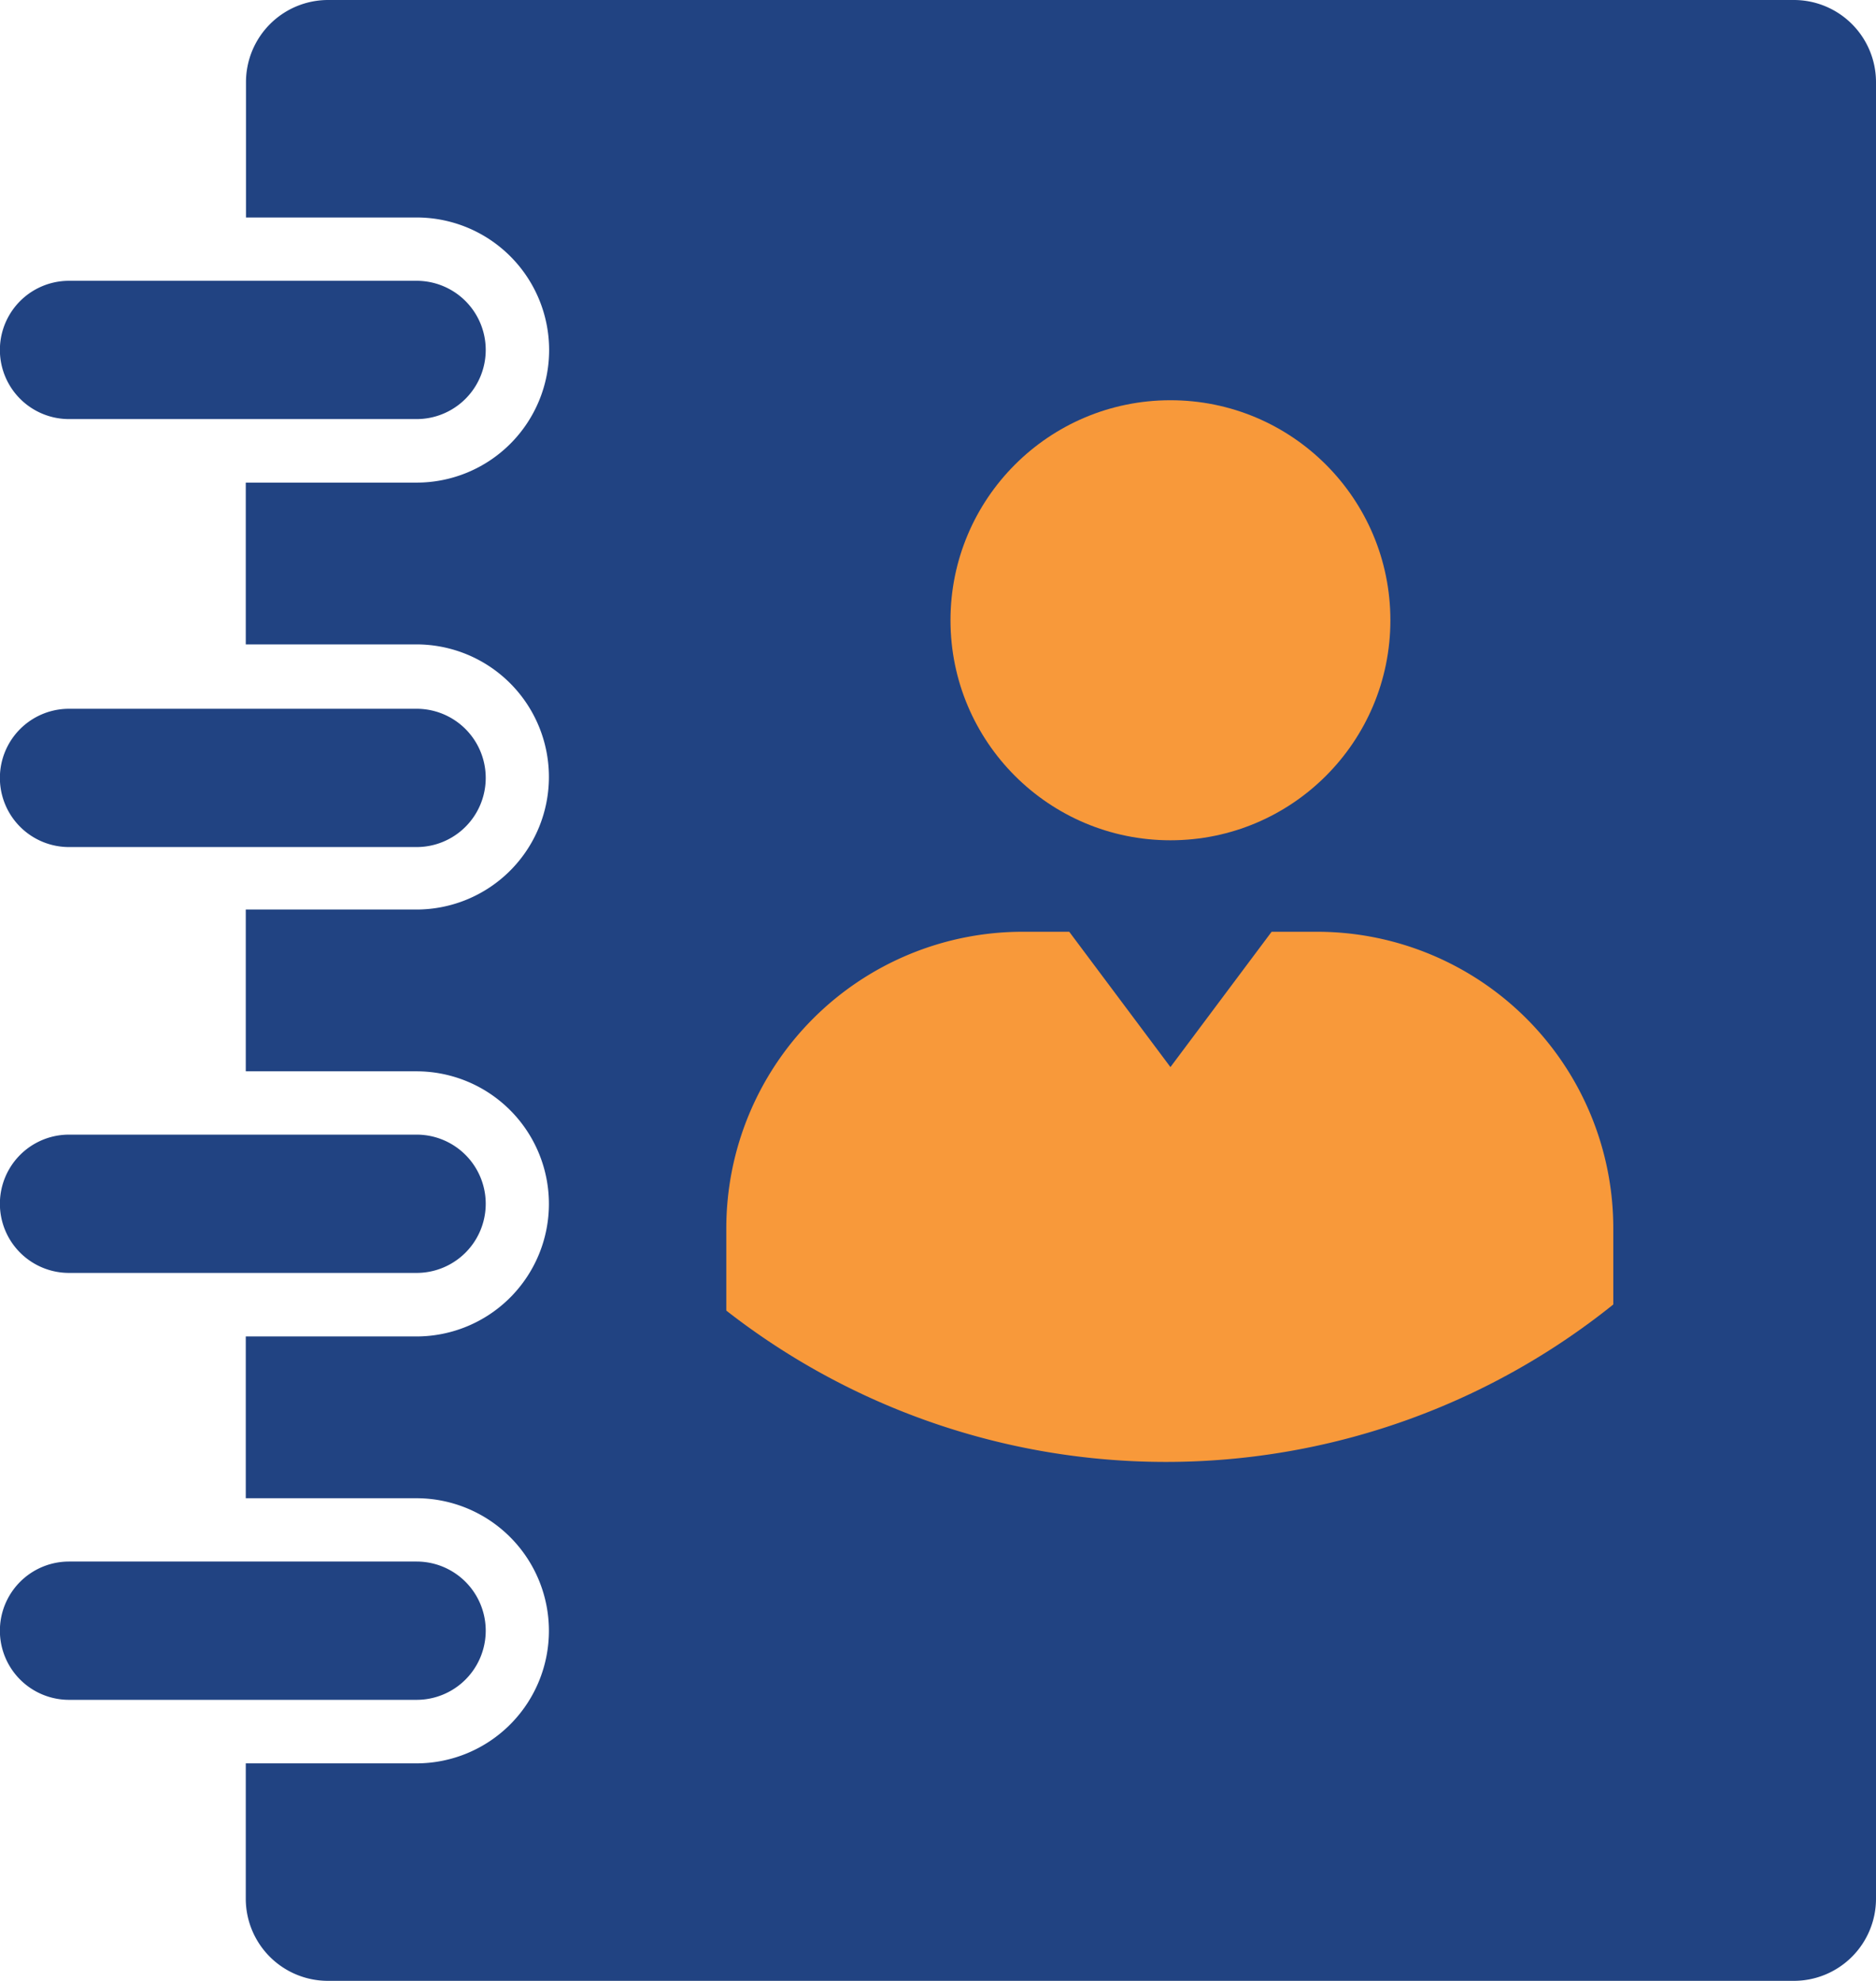 <svg xmlns="http://www.w3.org/2000/svg" viewBox="0 0 88.62 93.54"><defs><style>.cls-1{fill:#214382;}.cls-2{fill:#f8993a;}</style></defs><title>Update Contact details</title><g id="Layer_2" data-name="Layer 2"><g id="Layer_1-2" data-name="Layer 1"><path class="cls-1" d="M19.68,19.79H3.26a3.26,3.26,0,1,1,0-6.53H19.68a3.26,3.26,0,1,1,0,6.53Z"/><path class="cls-1" d="M19.68,40H3.26a3.26,3.26,0,1,1,0-6.53H19.68a3.26,3.26,0,1,1,0,6.53Z"/><path class="cls-1" d="M19.68,60.11H3.26a3.26,3.26,0,1,1,0-6.53H19.68a3.26,3.26,0,1,1,0,6.53Z"/><path class="cls-1" d="M19.68,80.27H3.26a3.26,3.26,0,1,1,0-6.53H19.68a3.26,3.26,0,1,1,0,6.53Z"/><path class="cls-1" d="M84.73,0H15.5a3.88,3.88,0,0,0-3.88,3.88v6.39h8.06a6.26,6.26,0,1,1,0,12.52H11.61v7.64h8.06a6.26,6.26,0,0,1,0,12.52H11.61v7.64h8.06a6.26,6.26,0,1,1,0,12.52H11.61v7.64h8.06a6.26,6.26,0,0,1,0,12.52H11.61v6.39a3.88,3.88,0,0,0,3.88,3.88H84.74a3.88,3.88,0,0,0,3.88-3.88V3.88A3.88,3.88,0,0,0,84.73,0Z"/><circle class="cls-2" cx="55.29" cy="29.29" r="10.39"/><path class="cls-2" d="M62.27,44h-2.2l-4.78,6.39L50.51,44h-2.2a14,14,0,0,0-14,14v3.89a33.75,33.75,0,0,0,41.9-.29V58A14,14,0,0,0,62.27,44Z"/></g></g></svg>